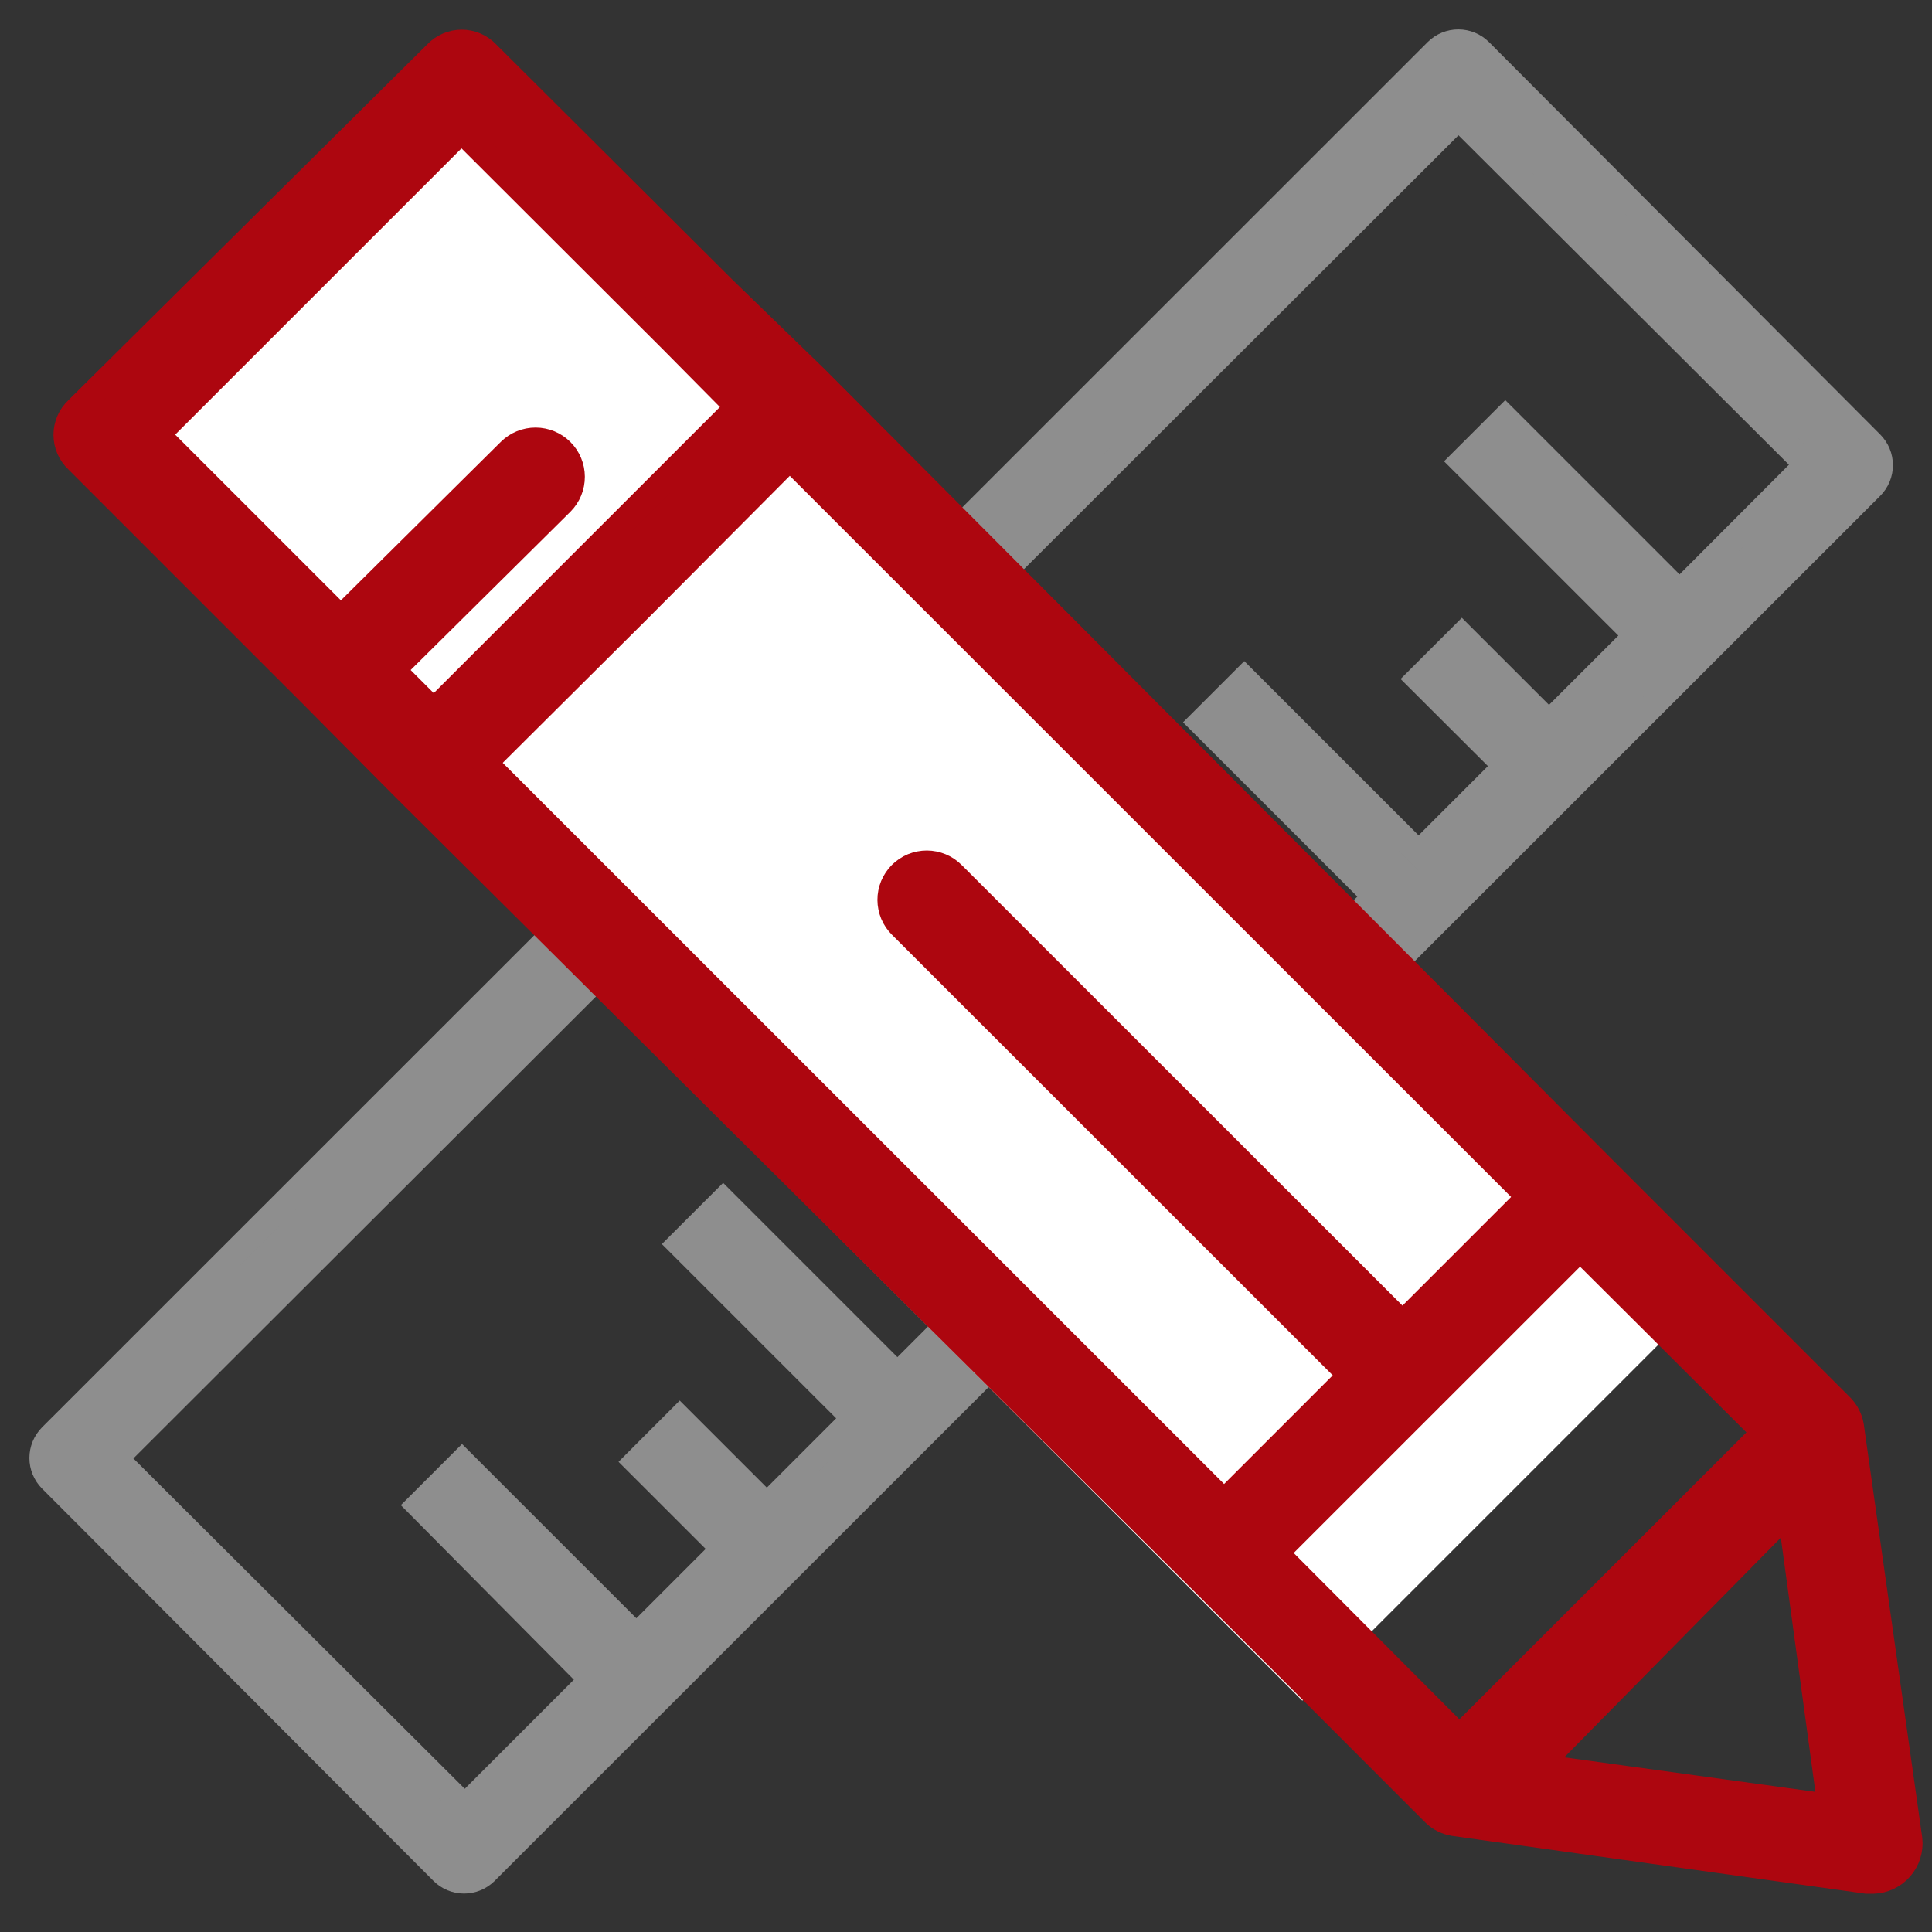<?xml version="1.0" encoding="UTF-8"?>
<svg xmlns="http://www.w3.org/2000/svg" width="46" height="46" viewBox="0 0 46 46" fill="none">
  <rect x="0" y="0" width="46" height="46" fill="#333333" stroke="none"/>
  <path d="M10.532 44.571C10.669 44.708 10.855 44.785 11.049 44.785C11.243 44.785 11.428 44.708 11.566 44.571L44.557 11.592C44.693 11.455 44.77 11.269 44.77 11.076C44.77 10.882 44.693 10.697 44.557 10.559L35.239 1.213C35.102 1.077 34.916 1 34.722 1C34.528 1 34.342 1.077 34.205 1.213L1.213 34.197C1.077 34.335 1 34.52 1 34.714C1 34.907 1.077 35.093 1.213 35.23L10.532 44.571ZM34.726 2.797L43.018 11.065L39.99 14.1L35.84 9.951L34.806 10.984L38.956 15.133L36.881 17.207L34.806 15.133L33.772 16.166L35.851 18.24L33.776 20.314L29.626 16.165L28.592 17.198L32.742 21.347L30.667 23.421L28.592 21.347L27.551 22.382L29.626 24.456L27.551 26.53L23.401 22.381L22.367 23.414L26.551 27.556L24.476 29.631L22.401 27.556L21.367 28.589L23.442 30.663L21.367 32.737L17.217 28.588L16.183 29.621L20.333 33.77L18.258 35.844L16.184 33.771L15.151 34.805L17.226 36.879L15.151 38.954L11.001 34.805L9.967 35.838L14.087 39.994L11.066 43.014L2.751 34.725L34.726 2.797Z" fill="#8E8E8E"></path>
  <path d="M10.532 44.571C10.669 44.708 10.855 44.785 11.049 44.785C11.243 44.785 11.428 44.708 11.566 44.571L44.557 11.592C44.693 11.455 44.77 11.269 44.77 11.076C44.77 10.882 44.693 10.697 44.557 10.559L35.239 1.213C35.102 1.077 34.916 1 34.722 1C34.528 1 34.342 1.077 34.205 1.213L1.213 34.197C1.077 34.335 1 34.52 1 34.714C1 34.907 1.077 35.093 1.213 35.23L10.532 44.571ZM34.726 2.797L43.018 11.065L39.99 14.1L35.84 9.951L34.806 10.984L38.956 15.133L36.881 17.207L34.806 15.133L33.772 16.166L35.851 18.24L33.776 20.314L29.626 16.165L28.592 17.198L32.742 21.347L30.667 23.421L28.592 21.347L27.551 22.382L29.626 24.456L27.551 26.53L23.401 22.381L22.367 23.414L26.551 27.556L24.476 29.631L22.401 27.556L21.367 28.589L23.442 30.663L21.367 32.737L17.217 28.588L16.183 29.621L20.333 33.77L18.258 35.844L16.184 33.771L15.151 34.805L17.226 36.879L15.151 38.954L11.001 34.805L9.967 35.838L14.087 39.994L11.066 43.014L2.751 34.725L34.726 2.797Z" fill="#8E8E8E" stroke="#8E8E8E" stroke-width="0.6"></path>
  <path d="M10.509 1.898L1.461 10.946L31.007 40.493L40.056 31.445L10.509 1.898Z" fill="white"></path>
  <path d="M44.078 33.947L45.471 43.797C45.484 43.92 45.471 44.045 45.433 44.163C45.396 44.281 45.334 44.39 45.252 44.483C45.171 44.576 45.071 44.651 44.959 44.704C44.846 44.757 44.725 44.786 44.601 44.789H44.444L34.609 43.414C34.439 43.385 34.281 43.307 34.156 43.188L28.556 37.588L9.63 18.772L7.437 16.562L1.837 10.962C1.754 10.884 1.687 10.79 1.642 10.685C1.597 10.58 1.573 10.467 1.573 10.353C1.573 10.239 1.597 10.126 1.642 10.021C1.687 9.917 1.754 9.822 1.837 9.744L10.384 1.269C10.462 1.186 10.556 1.12 10.661 1.075C10.766 1.029 10.879 1.006 10.993 1.006C11.107 1.006 11.22 1.029 11.325 1.075C11.429 1.12 11.524 1.186 11.602 1.269L17.224 6.869L19.413 8.992L38.247 27.892L43.847 33.492C43.968 33.617 44.048 33.776 44.078 33.947ZM42.616 35.966L36.611 42.057L43.574 43.014L42.616 35.966ZM18.804 10.905L15.183 14.542L11.545 18.162L29.145 35.757L32.156 32.746L21.451 22.046C21.369 21.965 21.304 21.869 21.259 21.762C21.215 21.656 21.192 21.542 21.191 21.427C21.191 21.312 21.213 21.198 21.257 21.091C21.301 20.985 21.366 20.888 21.447 20.806C21.529 20.725 21.625 20.66 21.732 20.616C21.838 20.573 21.953 20.55 22.068 20.55C22.183 20.551 22.297 20.574 22.403 20.618C22.51 20.663 22.606 20.728 22.687 20.81L33.392 31.51L36.403 28.499L18.804 10.905ZM37.62 29.735L33.999 33.355L30.378 36.975L34.747 41.361L42.006 34.104L37.62 29.735ZM10.988 3.109L3.747 10.349L8.116 14.717L12.137 10.732C12.301 10.57 12.523 10.479 12.754 10.48C12.985 10.481 13.206 10.573 13.369 10.736C13.533 10.899 13.624 11.12 13.625 11.351C13.626 11.582 13.535 11.804 13.373 11.968L9.352 15.952L10.327 16.927L13.948 13.307L17.564 9.692L15.98 8.092L10.988 3.109Z" fill="#AD060F" stroke="#AD060F" stroke-width="0.6"></path>
</svg>
